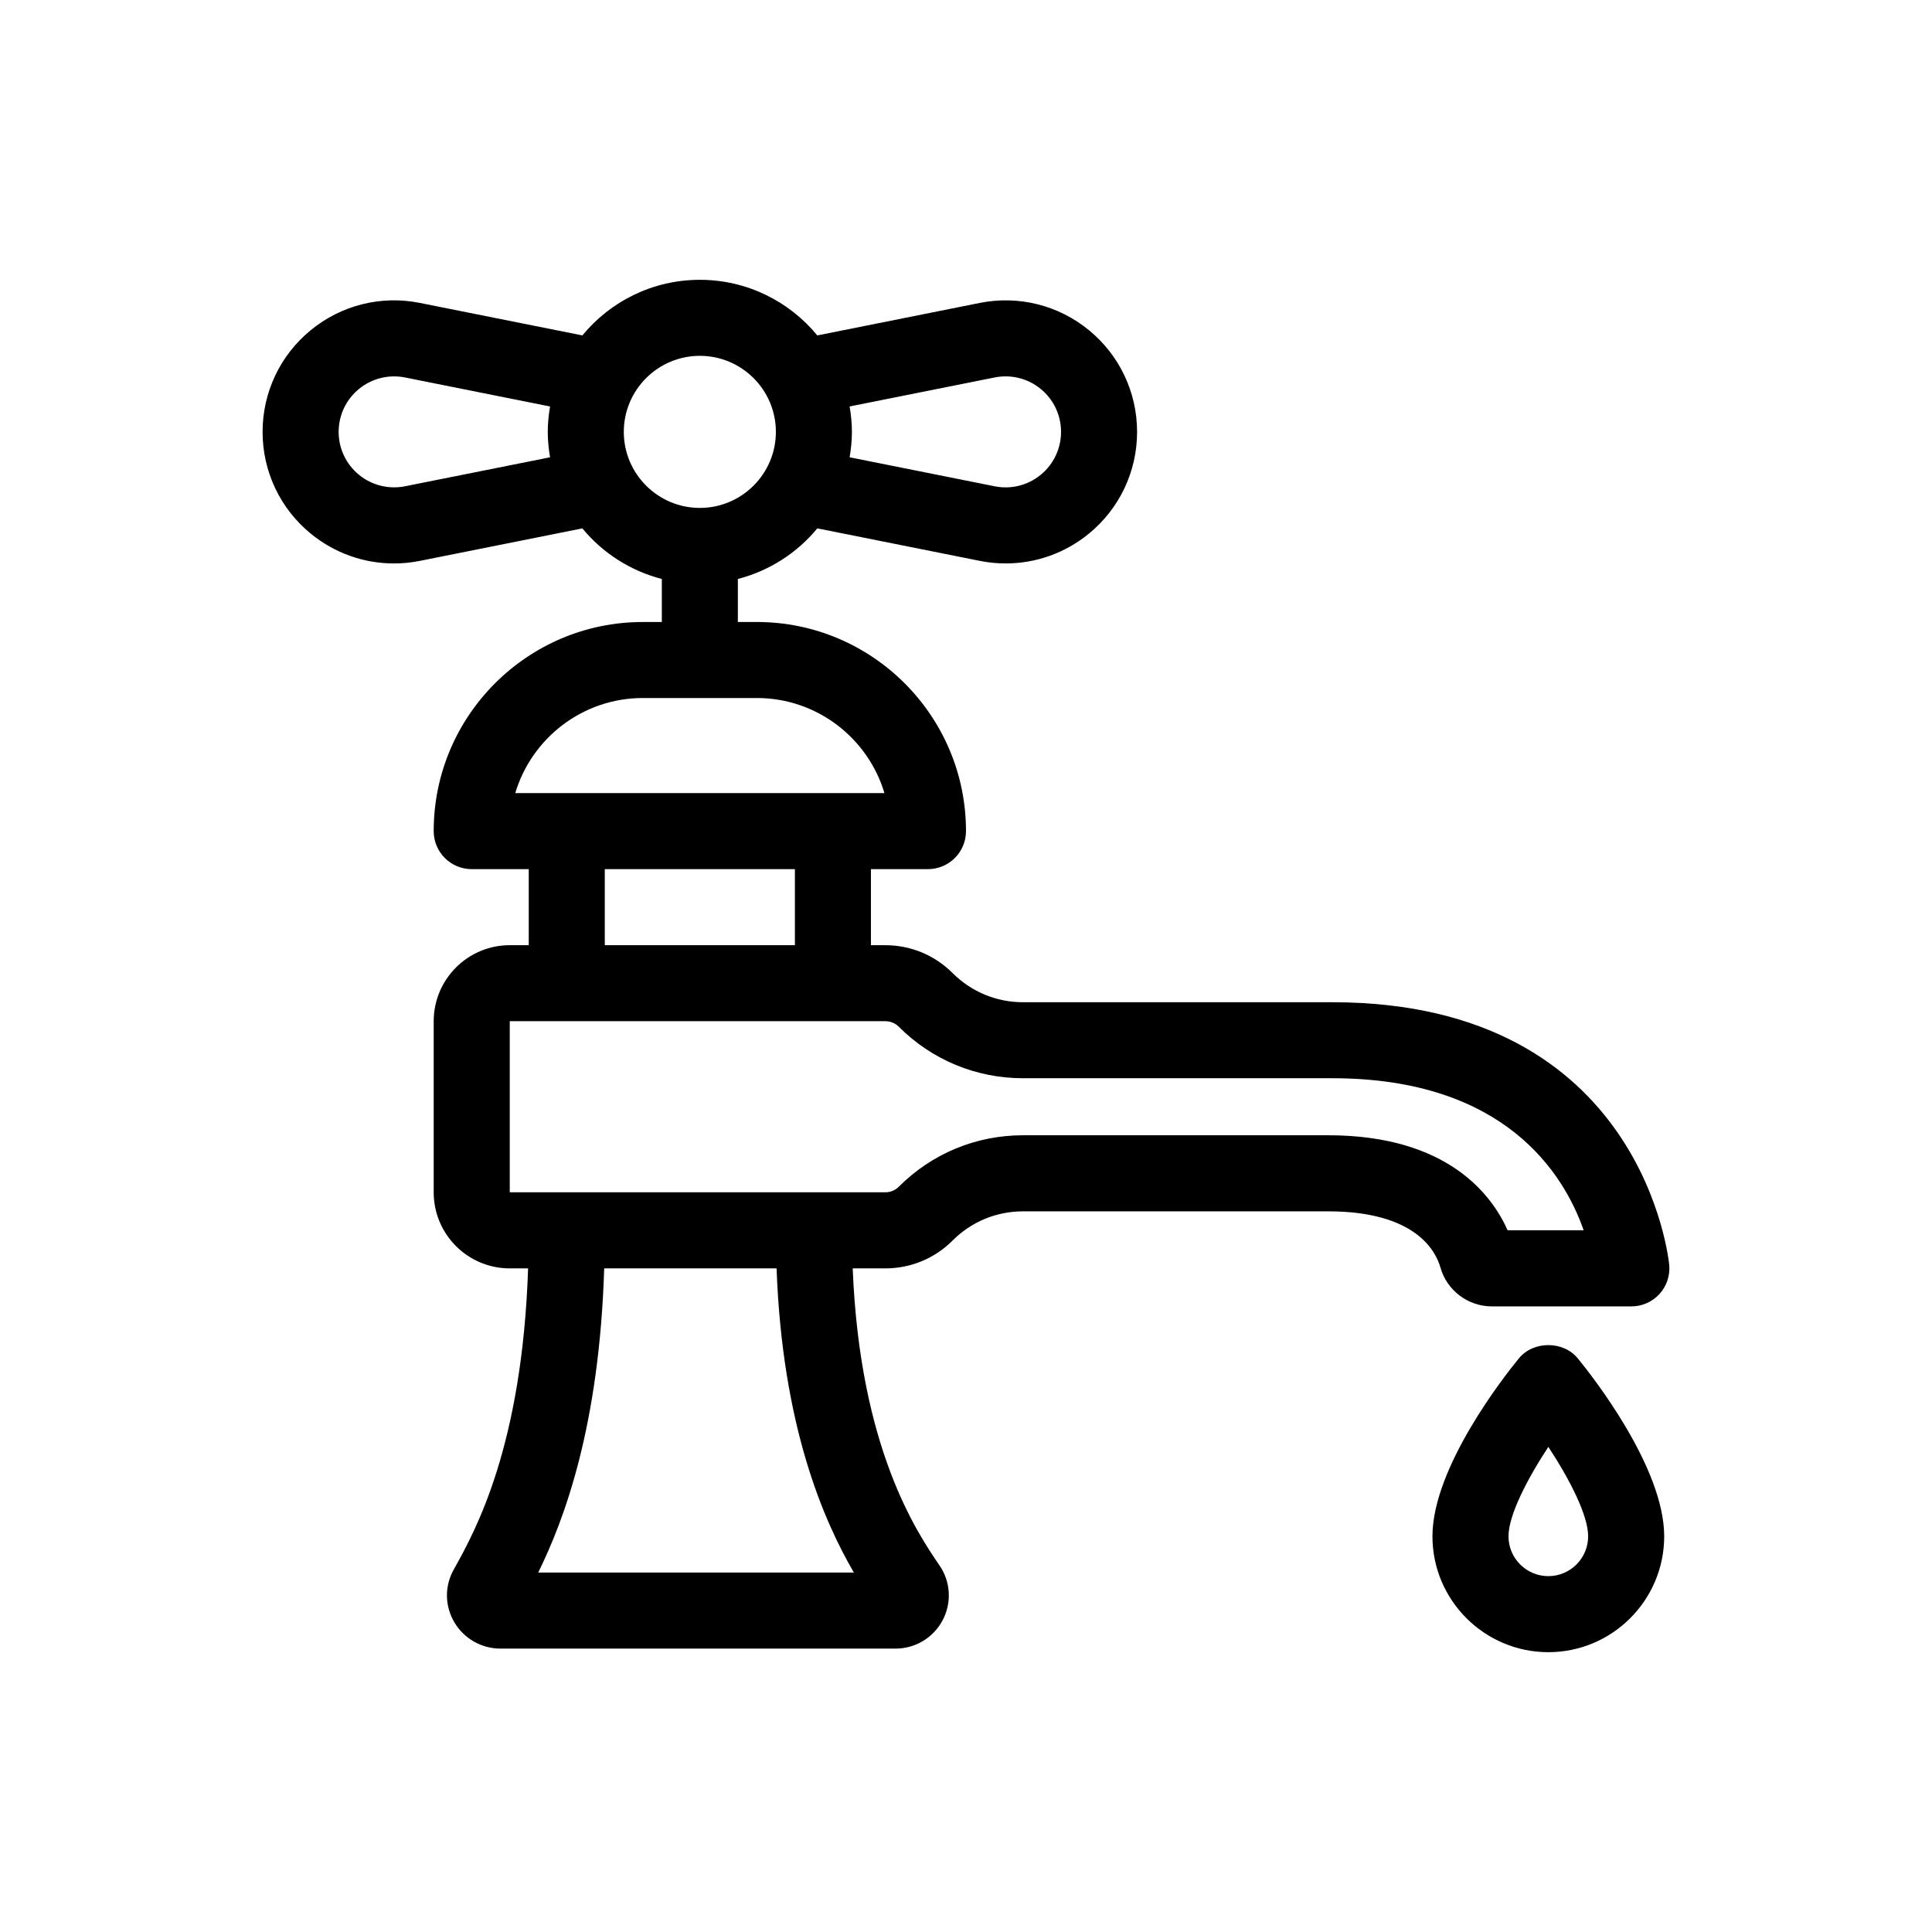 <?xml version="1.0" encoding="UTF-8"?>
<!-- Uploaded to: SVG Repo, www.svgrepo.com, Generator: SVG Repo Mixer Tools -->
<svg fill="#000000" width="800px" height="800px" version="1.1" viewBox="144 144 512 512" xmlns="http://www.w3.org/2000/svg">
 <g>
  <path d="m546.53 503.97c-3.828 4.676-22.914 28.898-22.914 47.168 0 16.93 13.777 30.707 30.707 30.707 16.93 0 30.707-13.777 30.707-30.707 0-18.27-19.086-42.496-22.914-47.168s-11.758-4.672-15.586 0zm7.793 57.723c-5.82 0-10.555-4.734-10.555-10.555 0-5.609 4.981-15.207 10.559-23.703 5.578 8.488 10.547 18.074 10.547 23.703 0.004 5.82-4.731 10.555-10.551 10.555z"/>
  <path d="m539.38 490.21h36.949c2.812 0 5.5-1.176 7.406-3.242 1.91-2.07 2.863-4.84 2.637-7.644-0.055-0.699-6.594-69.723-89.309-69.723h-81.953c-7.055 0-13.684-2.75-18.68-7.742-4.762-4.754-11.086-7.371-17.809-7.371l-3.816-0.004v-20.152h15.113c5.566 0 10.078-4.512 10.078-10.078 0-30.559-24.859-55.418-55.418-55.418h-5.039v-11.402c8.371-2.168 15.715-6.922 21.055-13.41l43.051 8.609c2.289 0.461 4.594 0.684 6.879 0.684 7.981 0 15.754-2.742 22.055-7.906 8.109-6.644 12.758-16.469 12.758-26.953s-4.648-20.309-12.758-26.957c-8.109-6.644-18.652-9.277-28.938-7.223l-43.051 8.609c-7.398-8.992-18.605-14.734-31.129-14.734-12.523 0-23.73 5.746-31.129 14.734l-43.051-8.609c-10.289-2.062-20.828 0.574-28.934 7.223-8.113 6.644-12.762 16.473-12.762 26.957s4.648 20.309 12.762 26.957c6.301 5.164 14.074 7.906 22.051 7.906 2.285 0 4.59-0.223 6.879-0.684l43.055-8.609c5.34 6.488 12.68 11.238 21.055 13.406v11.402h-5.039c-30.559 0-55.418 24.859-55.418 55.418 0 5.566 4.512 10.078 10.078 10.078h15.113v20.152h-5.039c-11.113 0-20.152 9.039-20.152 20.156v45.344c0 11.113 9.039 20.152 20.152 20.152h4.867c-1.574 47.129-13.98 69.5-19.48 79.414l-0.258 0.461c-2.43 4.387-2.356 9.594 0.199 13.922 2.531 4.297 7.195 6.961 12.176 6.961l104.73 0.004c5.254 0 10.039-2.883 12.496-7.527 2.441-4.613 2.129-10.164-0.812-14.477-5.949-8.723-21.121-30.98-23.027-78.758h8.652c6.727 0 13.051-2.617 17.816-7.379 4.981-4.992 11.617-7.738 18.672-7.738h80.871c23.059 0 28.492 10.434 29.75 14.914 1.703 6.051 7.312 10.277 13.648 10.277zm-131.78-246.18c4.324-0.859 8.789 0.242 12.207 3.047 3.418 2.805 5.379 6.949 5.379 11.375 0 4.422-1.965 8.566-5.383 11.371-3.418 2.805-7.871 3.918-12.207 3.047l-38.438-7.688c0.371-2.191 0.609-4.434 0.609-6.731s-0.238-4.539-0.609-6.734zm-156.27 28.84c-4.32 0.852-8.781-0.242-12.203-3.047-3.422-2.805-5.383-6.949-5.383-11.371s1.965-8.566 5.383-11.371c3.426-2.805 7.879-3.902 12.207-3.047l38.438 7.688c-0.371 2.191-0.609 4.43-0.609 6.731 0 2.297 0.238 4.539 0.609 6.734zm57.984-14.418c0-11.113 9.039-20.152 20.152-20.152 11.113 0 20.152 9.039 20.152 20.152s-9.039 20.152-20.152 20.152c-11.113 0-20.152-9.043-20.152-20.152zm5.039 70.531h30.23c15.945 0 29.453 10.641 33.801 25.191h-97.832c4.348-14.551 17.855-25.191 33.801-25.191zm-10.078 45.344h50.383v20.152h-50.383zm66.004 186.41h-83.645c6.875-13.973 16.184-38.676 17.484-80.609h45.68c1.535 41.785 12.426 66.746 20.48 80.609zm125.71-115.88h-80.871c-12.441 0-24.137 4.84-32.922 13.633-0.953 0.953-2.223 1.48-3.566 1.48h-99.539v-45.344h99.539c1.344 0 2.613 0.523 3.562 1.473 8.793 8.797 20.488 13.645 32.926 13.645h81.953c45.688 0 61.344 25.227 66.621 40.305h-20.156c-4.094-9.238-15.773-25.191-47.547-25.191z"/>
 </g>
</svg>